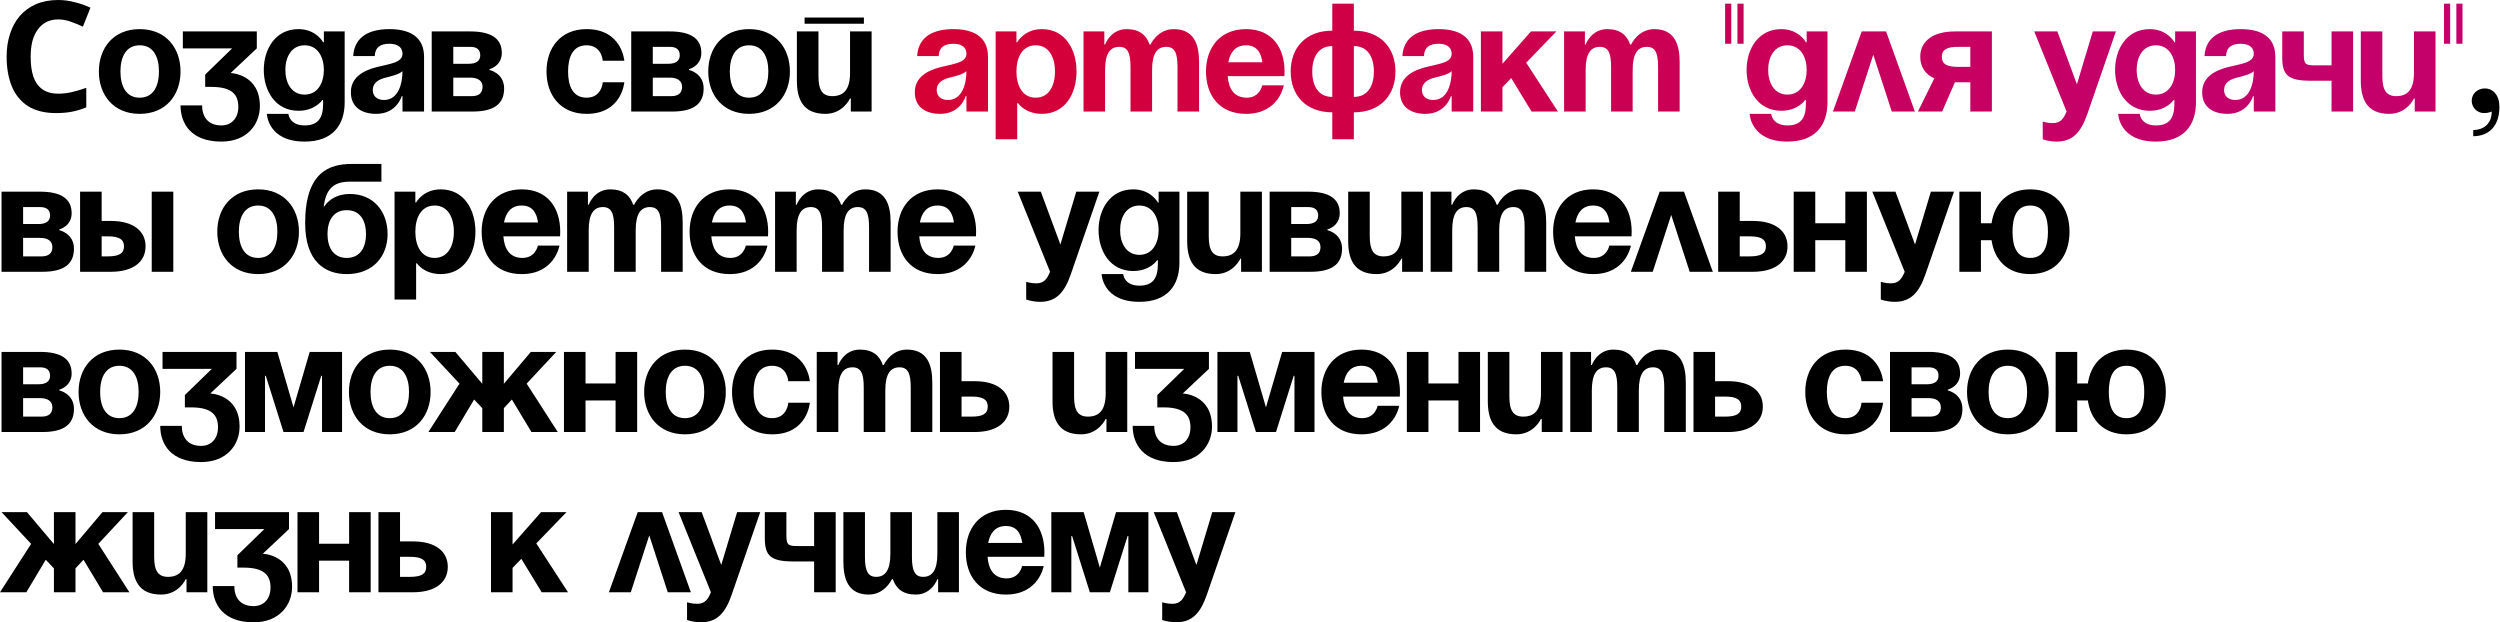 <?xml version="1.0" encoding="UTF-8"?> <svg xmlns="http://www.w3.org/2000/svg" width="1623" height="404" viewBox="0 0 1623 404" fill="none"> <path d="M37.809 12.604C34.942 12.604 32.375 13.17 30.107 14.304C27.907 15.438 26.04 17.071 24.506 19.205C22.972 21.272 21.805 23.806 21.005 26.807C20.272 29.808 19.905 33.175 19.905 36.91C19.905 41.977 20.505 46.312 21.705 49.913C22.972 53.447 24.939 56.148 27.607 58.015C30.274 59.882 33.675 60.815 37.809 60.815C40.743 60.815 43.644 60.482 46.511 59.815C49.446 59.148 52.613 58.215 56.014 57.014V69.718C52.88 70.985 49.779 71.918 46.712 72.518C43.644 73.118 40.21 73.418 36.409 73.418C29.074 73.418 23.006 71.918 18.204 68.917C13.47 65.85 9.969 61.582 7.702 56.114C5.435 50.58 4.301 44.145 4.301 36.809C4.301 31.408 5.035 26.474 6.502 22.006C7.969 17.471 10.102 13.57 12.903 10.303C15.771 7.035 19.271 4.502 23.406 2.701C27.607 0.901 32.408 0 37.809 0C41.343 0 44.878 0.467 48.412 1.401C52.013 2.268 55.447 3.468 58.715 5.002L53.813 17.305C51.146 16.038 48.445 14.937 45.711 14.004C43.044 13.07 40.41 12.604 37.809 12.604ZM78.191 46.412C78.191 37.01 81.792 29.408 90.694 29.408C99.596 29.408 103.197 37.01 103.197 46.412C103.197 55.814 99.596 63.416 90.694 63.416C81.792 63.416 78.191 55.814 78.191 46.412ZM64.188 46.412C64.188 61.616 73.59 73.919 90.694 73.919C107.798 73.919 117.201 61.616 117.201 46.412C117.201 31.208 107.798 18.905 90.694 18.905C73.59 18.905 64.188 31.208 64.188 46.412ZM118.705 31.408H150.713L133.209 48.412V56.414H137.21C151.213 56.414 154.714 61.916 154.714 69.418C154.714 76.419 150.613 81.421 143.711 81.421C134.709 81.421 131.208 75.419 131.208 68.417H117.205C117.205 80.42 124.206 91.923 143.711 91.923C160.715 91.923 168.717 80.42 168.717 68.917C168.717 47.912 149.713 47.412 149.713 47.412L166.717 31.408V20.405H118.705V31.408ZM223.758 20.405H210.255V27.407H209.755C209.755 27.407 205.254 18.905 193.751 18.905C178.747 18.905 171.245 31.908 171.245 45.412C171.245 58.915 178.747 71.918 193.751 71.918C204.754 71.918 209.255 64.916 209.255 64.916H209.755V67.417C209.755 76.419 206.654 81.421 197.752 81.421C187.749 81.421 187.249 73.919 187.249 73.919H173.246C173.246 73.919 173.746 91.923 197.752 91.923C215.756 91.923 223.758 81.421 223.758 66.417V20.405ZM210.255 45.412C210.255 53.814 206.254 61.416 197.752 61.416C189.25 61.416 185.249 53.814 185.249 45.412C185.249 37.01 189.25 29.408 197.752 29.408C206.254 29.408 210.255 37.01 210.255 45.412ZM243.294 36.409C243.494 30.808 246.795 28.407 252.797 28.407C258.298 28.407 261.299 30.808 261.299 34.909C261.299 40.71 253.097 41.411 244.395 43.611C235.793 45.812 227.791 50.213 227.791 59.915C227.791 69.517 234.792 73.919 244.295 73.919C257.598 73.919 260.799 62.416 260.799 62.416H261.299V72.418H275.302V36.91C275.302 23.406 265.3 18.905 252.797 18.905C240.794 18.905 230.091 23.106 229.291 36.409H243.294ZM261.299 46.212C261.299 53.914 258.798 64.916 249.296 64.916C244.795 64.916 241.994 62.416 241.994 58.415C241.994 53.814 245.795 51.513 250.296 50.413C254.297 49.413 258.998 48.312 261.299 46.212ZM280.268 72.418H306.775C320.778 72.418 327.28 67.417 327.28 57.414C327.28 47.412 317.778 45.412 317.778 45.412V44.911C317.778 44.911 325.78 42.911 325.78 34.409C325.78 24.907 318.778 20.405 305.274 20.405H280.268V72.418ZM305.274 50.413C310.276 50.413 313.276 52.413 313.276 56.414C313.276 60.415 310.776 62.416 306.275 62.416H294.272V50.413H305.274ZM294.272 41.411V30.408H305.274C309.776 30.408 311.776 32.408 311.776 35.909C311.776 39.41 309.275 41.411 304.274 41.411H294.272ZM354.787 46.412C354.787 61.616 363.789 73.919 380.793 73.919C403.799 73.919 405.299 53.414 405.299 53.414H391.296C391.296 53.414 390.796 63.416 380.793 63.416C371.891 63.416 368.79 55.814 368.79 46.412C368.79 37.01 371.891 29.408 380.793 29.408C390.796 29.408 391.296 39.41 391.296 39.41H405.299C405.299 39.41 403.799 18.905 380.793 18.905C363.789 18.905 354.787 31.208 354.787 46.412ZM409.792 72.418H436.299C450.302 72.418 456.804 67.417 456.804 57.414C456.804 47.412 447.302 45.412 447.302 45.412V44.911C447.302 44.911 455.304 42.911 455.304 34.409C455.304 24.907 448.302 20.405 434.799 20.405H409.792V72.418ZM434.799 50.413C439.8 50.413 442.801 52.413 442.801 56.414C442.801 60.415 440.3 62.416 435.799 62.416H423.796V50.413H434.799ZM423.796 41.411V30.408H434.799C439.3 30.408 441.3 32.408 441.3 35.909C441.3 39.41 438.8 41.411 433.798 41.411H423.796ZM473.797 46.412C473.797 37.01 477.397 29.408 486.3 29.408C495.202 29.408 498.803 37.01 498.803 46.412C498.803 55.814 495.202 63.416 486.3 63.416C477.397 63.416 473.797 55.814 473.797 46.412ZM459.793 46.412C459.793 61.616 469.195 73.919 486.3 73.919C503.404 73.919 512.806 61.616 512.806 46.412C512.806 31.208 503.404 18.905 486.3 18.905C469.195 18.905 459.793 31.208 459.793 46.412ZM522.34 15.404H560.849V11.403H522.34V15.404ZM565.85 20.405H551.847V47.412C551.847 57.915 547.846 62.416 540.344 62.416C533.843 62.416 531.342 58.415 531.342 49.413V20.405H517.338V52.413C517.338 64.416 521.339 73.919 535.843 73.919C547.346 73.919 551.847 63.916 551.847 63.916H552.347V72.418H565.85V20.405ZM1604.63 65.416C1604.63 69.818 1608.23 73.418 1612.63 73.418C1615.63 73.418 1617.63 72.418 1617.63 72.418C1617.63 80.92 1611.63 84.421 1605.63 84.421V88.422C1616.13 88.422 1622.63 81.421 1622.63 69.418C1622.63 61.916 1618.63 57.414 1613.13 57.414C1608.23 57.414 1604.63 61.015 1604.63 65.416ZM1 176.444H27.507C41.51 176.444 48.012 171.443 48.012 161.44C48.012 151.438 38.51 149.437 38.51 149.437V148.937C38.51 148.937 46.511 146.937 46.511 138.435C46.511 128.932 39.51 124.431 26.006 124.431H1V176.444ZM26.006 154.438C31.008 154.438 34.008 156.439 34.008 160.44C34.008 164.441 31.508 166.441 27.007 166.441H15.004V154.438H26.006ZM15.004 145.436V134.434H26.006C30.508 134.434 32.508 136.434 32.508 139.935C32.508 143.436 30.007 145.436 25.006 145.436H15.004ZM51.989 176.444H71.994C86.498 176.444 94.5 169.942 94.5 159.94C94.5 149.937 86.498 143.436 71.994 143.436H65.993V124.431H51.989V176.444ZM69.994 153.438C77.496 153.438 80.496 155.439 80.496 159.94C80.496 164.441 77.496 166.441 69.994 166.441H65.993V153.438H69.994ZM112.504 124.431H98.501V176.444H112.504V124.431ZM155.066 150.437C155.066 141.035 158.666 133.433 167.569 133.433C176.471 133.433 180.072 141.035 180.072 150.437C180.072 159.84 176.471 167.442 167.569 167.442C158.666 167.442 155.066 159.84 155.066 150.437ZM141.062 150.437C141.062 165.641 150.464 177.944 167.569 177.944C184.673 177.944 194.075 165.641 194.075 150.437C194.075 135.234 184.673 122.931 167.569 122.931C150.464 122.931 141.062 135.234 141.062 150.437ZM212.611 151.938C212.611 143.536 216.212 136.434 225.114 136.434C234.016 136.434 237.617 143.536 237.617 151.938C237.617 160.34 234.016 167.442 225.114 167.442C216.212 167.442 212.611 160.34 212.611 151.938ZM225.114 177.944C242.618 177.944 251.621 165.941 251.621 151.938C251.621 137.434 242.618 125.931 227.115 125.931C215.112 125.931 210.611 133.933 210.611 133.933H210.11C211.811 122.931 216.012 117.929 227.315 117.929H247.62V106.427H228.515C214.011 106.427 198.107 111.428 198.107 144.936C198.107 169.942 211.111 177.944 225.114 177.944ZM256.141 194.448H270.145V170.943H270.645C270.645 170.943 275.146 177.944 286.149 177.944C301.152 177.944 308.654 164.941 308.654 150.437C308.654 135.934 301.152 122.931 286.149 122.931C274.646 122.931 270.145 131.433 270.145 131.433H269.645V124.431H256.141V194.448ZM269.645 150.437C269.645 141.035 273.646 133.433 282.148 133.433C290.65 133.433 294.651 141.035 294.651 150.437C294.651 159.84 290.65 167.442 282.148 167.442C273.646 167.442 269.645 159.84 269.645 150.437ZM312.686 150.437C312.686 165.641 321.189 177.944 338.693 177.944C360.198 177.944 363.199 159.44 363.199 159.44H349.195C349.195 159.44 347.695 167.442 339.193 167.442C330.791 167.442 327.39 161.44 326.79 153.438H363.599C363.599 153.438 363.699 151.638 363.699 150.437C363.699 135.234 355.797 122.931 338.693 122.931C321.589 122.931 312.686 135.234 312.686 150.437ZM338.693 133.433C345.595 133.433 348.395 138.034 349.295 144.436H327.19C328.39 138.034 331.791 133.433 338.693 133.433ZM398.688 176.444H412.692V149.437C412.692 138.935 415.892 134.434 421.894 134.434C427.395 134.434 429.196 138.435 429.196 147.437V176.444H443.199V144.436C443.199 132.433 439.698 122.931 426.695 122.931C416.192 122.931 411.691 132.933 411.691 132.933H411.191L411.091 133.033C409.091 126.932 404.59 122.931 396.188 122.931C385.685 122.931 382.184 132.933 382.184 132.933H381.684V124.431H368.181V176.444H382.184V149.437C382.184 138.935 385.385 134.434 391.386 134.434C396.888 134.434 398.688 138.435 398.688 147.437V176.444ZM447.681 150.437C447.681 165.641 456.183 177.944 473.687 177.944C495.192 177.944 498.193 159.44 498.193 159.44H484.19C484.19 159.44 482.689 167.442 474.187 167.442C465.785 167.442 462.384 161.44 461.784 153.438H498.593C498.593 153.438 498.693 151.638 498.693 150.437C498.693 135.234 490.791 122.931 473.687 122.931C456.583 122.931 447.681 135.234 447.681 150.437ZM473.687 133.433C480.589 133.433 483.389 138.034 484.29 144.436H462.184C463.385 138.034 466.785 133.433 473.687 133.433ZM533.682 176.444H547.686V149.437C547.686 138.935 550.887 134.434 556.888 134.434C562.389 134.434 564.19 138.435 564.19 147.437V176.444H578.193V144.436C578.193 132.433 574.692 122.931 561.689 122.931C551.187 122.931 546.686 132.933 546.686 132.933H546.185L546.085 133.033C544.085 126.932 539.584 122.931 531.182 122.931C520.679 122.931 517.178 132.933 517.178 132.933H516.678V124.431H503.175V176.444H517.178V149.437C517.178 138.935 520.379 134.434 526.381 134.434C531.882 134.434 533.682 138.435 533.682 147.437V176.444ZM582.675 150.437C582.675 165.641 591.177 177.944 608.681 177.944C630.187 177.944 633.187 159.44 633.187 159.44H619.184C619.184 159.44 617.684 167.442 609.181 167.442C600.779 167.442 597.379 161.44 596.778 153.438H633.587C633.587 153.438 633.687 151.638 633.687 150.437C633.687 135.234 625.786 122.931 608.681 122.931C591.577 122.931 582.675 135.234 582.675 150.437ZM608.681 133.433C615.583 133.433 618.384 138.034 619.284 144.436H597.178C598.379 138.034 601.78 133.433 608.681 133.433ZM713.711 124.431H698.707L688.405 158.74L675.702 124.431H660.698L681.703 176.444C679.703 181.245 677.702 183.946 672.701 183.946C669.2 183.946 666.199 182.945 666.199 182.945V194.448C666.199 194.448 670.2 195.949 675.202 195.949C685.704 195.949 691.106 189.847 695.207 177.944L713.711 124.431ZM765.689 124.431H752.185V131.433H751.685C751.685 131.433 747.184 122.931 735.681 122.931C720.678 122.931 713.176 135.934 713.176 149.437C713.176 162.941 720.678 175.944 735.681 175.944C746.684 175.944 751.185 168.942 751.185 168.942H751.685V171.443C751.685 180.445 748.585 185.446 739.682 185.446C729.68 185.446 729.18 177.944 729.18 177.944H715.176C715.176 177.944 715.676 195.949 739.682 195.949C757.687 195.949 765.689 185.446 765.689 170.442V124.431ZM752.185 149.437C752.185 157.839 748.184 165.441 739.682 165.441C731.18 165.441 727.179 157.839 727.179 149.437C727.179 141.035 731.18 133.433 739.682 133.433C748.184 133.433 752.185 141.035 752.185 149.437ZM819.233 124.431H805.23V151.438C805.23 161.94 801.229 166.441 793.727 166.441C787.225 166.441 784.725 162.44 784.725 153.438V124.431H770.721V156.439C770.721 168.442 774.722 177.944 789.226 177.944C800.729 177.944 805.23 167.942 805.23 167.942H805.73V176.444H819.233V124.431ZM824.25 176.444H850.757C864.76 176.444 871.262 171.443 871.262 161.44C871.262 151.438 861.759 149.437 861.759 149.437V148.937C861.759 148.937 869.761 146.937 869.761 138.435C869.761 128.932 862.76 124.431 849.256 124.431H824.25V176.444ZM849.256 154.438C854.258 154.438 857.258 156.439 857.258 160.44C857.258 164.441 854.758 166.441 850.257 166.441H838.254V154.438H849.256ZM838.254 145.436V134.434H849.256C853.757 134.434 855.758 136.434 855.758 139.935C855.758 143.436 853.257 145.436 848.256 145.436H838.254ZM923.751 124.431H909.748V151.438C909.748 161.94 905.747 166.441 898.245 166.441C891.743 166.441 889.243 162.44 889.243 153.438V124.431H875.239V156.439C875.239 168.442 879.24 177.944 893.744 177.944C905.247 177.944 909.748 167.942 909.748 167.942H910.248V176.444H923.751V124.431ZM959.276 176.444H973.279V149.437C973.279 138.935 976.48 134.434 982.481 134.434C987.983 134.434 989.783 138.435 989.783 147.437V176.444H1003.79V144.436C1003.79 132.433 1000.29 122.931 987.282 122.931C976.78 122.931 972.279 132.933 972.279 132.933H971.779L971.679 133.033C969.678 126.932 965.177 122.931 956.775 122.931C946.272 122.931 942.772 132.933 942.772 132.933H942.271V124.431H928.768V176.444H942.772V149.437C942.772 138.935 945.972 134.434 951.974 134.434C957.475 134.434 959.276 138.435 959.276 147.437V176.444ZM1008.27 150.437C1008.27 165.641 1016.77 177.944 1034.27 177.944C1055.78 177.944 1058.78 159.44 1058.78 159.44H1044.78C1044.78 159.44 1043.28 167.442 1034.77 167.442C1026.37 167.442 1022.97 161.44 1022.37 153.438H1059.18C1059.18 153.438 1059.28 151.638 1059.28 150.437C1059.28 135.234 1051.38 122.931 1034.27 122.931C1017.17 122.931 1008.27 135.234 1008.27 150.437ZM1034.27 133.433C1041.18 133.433 1043.98 138.034 1044.88 144.436H1022.77C1023.97 138.034 1027.37 133.433 1034.27 133.433ZM1058.75 176.444H1072.95L1084.95 139.535L1096.95 176.444H1111.96L1093.25 124.431H1077.45L1058.75 176.444ZM1115.44 176.444H1137.94C1152.44 176.444 1160.45 169.942 1160.45 159.94C1160.45 149.937 1152.44 143.436 1137.94 143.436H1129.44V124.431H1115.44V176.444ZM1135.94 153.438C1143.44 153.438 1146.44 155.439 1146.44 159.94C1146.44 164.441 1143.44 166.441 1135.94 166.441H1129.44V153.438H1135.94ZM1197.98 176.444H1211.98V124.431H1197.98V144.936H1178.47V124.431H1164.47V176.444H1178.47V155.939H1197.98V176.444ZM1268.54 124.431H1253.53L1243.23 158.74L1230.53 124.431H1215.52L1236.53 176.444C1234.53 181.245 1232.53 183.946 1227.53 183.946C1224.02 183.946 1221.02 182.945 1221.02 182.945V194.448C1221.02 194.448 1225.02 195.949 1230.03 195.949C1240.53 195.949 1245.93 189.847 1250.03 177.944L1268.54 124.431ZM1286.02 124.431H1272.02V176.444H1286.02V155.939H1292.92C1294.72 168.542 1303.02 177.944 1318.03 177.944C1335.13 177.944 1343.53 165.641 1343.53 150.437C1343.53 135.234 1335.13 122.931 1318.03 122.931C1303.02 122.931 1294.72 132.433 1292.92 144.936H1286.02V124.431ZM1306.53 150.437C1306.53 141.035 1309.13 133.433 1318.03 133.433C1326.93 133.433 1329.53 141.035 1329.53 150.437C1329.53 159.84 1326.93 167.442 1318.03 167.442C1309.13 167.442 1306.53 159.84 1306.53 150.437ZM1 280.47H27.507C41.51 280.47 48.012 275.468 48.012 265.466C48.012 255.463 38.51 253.463 38.51 253.463V252.963C38.51 252.963 46.511 250.962 46.511 242.46C46.511 232.958 39.51 228.457 26.006 228.457H1V280.47ZM26.006 258.464C31.008 258.464 34.008 260.465 34.008 264.466C34.008 268.467 31.508 270.467 27.007 270.467H15.004V258.464H26.006ZM15.004 249.462V238.459H26.006C30.508 238.459 32.508 240.46 32.508 243.961C32.508 247.461 30.007 249.462 25.006 249.462H15.004ZM65.004 254.463C65.004 245.061 68.605 237.459 77.507 237.459C86.41 237.459 90.01 245.061 90.01 254.463C90.01 263.865 86.41 271.467 77.507 271.467C68.605 271.467 65.004 263.865 65.004 254.463ZM51.001 254.463C51.001 269.667 60.403 281.97 77.507 281.97C94.612 281.97 104.014 269.667 104.014 254.463C104.014 239.259 94.612 226.956 77.507 226.956C60.403 226.956 51.001 239.259 51.001 254.463ZM105.518 239.459H137.526L120.022 256.464V264.466H124.023C138.026 264.466 141.527 269.967 141.527 277.469C141.527 284.471 137.426 289.472 130.524 289.472C121.522 289.472 118.021 283.47 118.021 276.469H104.018C104.018 288.472 111.02 299.974 130.524 299.974C147.529 299.974 155.531 288.472 155.531 276.969C155.531 255.963 136.526 255.463 136.526 255.463L153.53 239.459V228.457H105.518V239.459ZM222.063 228.457H201.057L190.555 264.466L180.052 228.457H159.047V280.47H172.05V243.961H172.55L184.053 280.47H197.056L208.559 243.961H209.059V280.47H222.063V228.457ZM240.536 254.463C240.536 245.061 244.137 237.459 253.039 237.459C261.941 237.459 265.542 245.061 265.542 254.463C265.542 263.865 261.941 271.467 253.039 271.467C244.137 271.467 240.536 263.865 240.536 254.463ZM226.532 254.463C226.532 269.667 235.935 281.97 253.039 281.97C270.143 281.97 279.545 269.667 279.545 254.463C279.545 239.259 270.143 226.956 253.039 226.956C235.935 226.956 226.532 239.259 226.532 254.463ZM327.108 228.457H313.105V249.162L295.6 228.457H279.096L298.301 249.062L278.096 280.47H295.2L307.803 259.364L313.105 264.966V280.47H327.108V264.966L332.309 259.364L345.012 280.47H362.117L341.912 249.062L361.116 228.457H344.612L327.108 249.162V228.457ZM399.638 280.47H413.641V228.457H399.638V248.962H380.133V228.457H366.129V280.47H380.133V259.964H399.638V280.47ZM432.185 254.463C432.185 245.061 435.786 237.459 444.688 237.459C453.59 237.459 457.191 245.061 457.191 254.463C457.191 263.865 453.59 271.467 444.688 271.467C435.786 271.467 432.185 263.865 432.185 254.463ZM418.181 254.463C418.181 269.667 427.584 281.97 444.688 281.97C461.792 281.97 471.194 269.667 471.194 254.463C471.194 239.259 461.792 226.956 444.688 226.956C427.584 226.956 418.181 239.259 418.181 254.463ZM475.227 254.463C475.227 269.667 484.229 281.97 501.233 281.97C524.239 281.97 525.739 261.465 525.739 261.465H511.736C511.736 261.465 511.235 271.467 501.233 271.467C492.331 271.467 489.23 263.865 489.23 254.463C489.23 245.061 492.331 237.459 501.233 237.459C511.235 237.459 511.736 247.461 511.736 247.461H525.739C525.739 247.461 524.239 226.956 501.233 226.956C484.229 226.956 475.227 239.259 475.227 254.463ZM560.74 280.47H574.743V253.463C574.743 242.96 577.944 238.459 583.946 238.459C589.447 238.459 591.247 242.46 591.247 251.462V280.47H605.251V248.462C605.251 236.459 601.75 226.956 588.747 226.956C578.244 226.956 573.743 236.959 573.743 236.959H573.243L573.143 237.059C571.142 230.957 566.641 226.956 558.239 226.956C547.737 226.956 544.236 236.959 544.236 236.959H543.736V228.457H530.232V280.47H544.236V253.463C544.236 242.96 547.437 238.459 553.438 238.459C558.939 238.459 560.74 242.46 560.74 251.462V280.47ZM610.232 280.47H632.738C647.242 280.47 655.244 273.968 655.244 263.965C655.244 253.963 647.242 247.461 632.738 247.461H624.236V228.457H610.232V280.47ZM630.738 257.464C638.239 257.464 641.24 259.464 641.24 263.965C641.24 268.467 638.239 270.467 630.738 270.467H624.236V257.464H630.738ZM731.809 228.457H717.806V255.463C717.806 265.966 713.805 270.467 706.303 270.467C699.801 270.467 697.301 266.466 697.301 257.464V228.457H683.297V260.465C683.297 272.468 687.298 281.97 701.802 281.97C713.305 281.97 717.806 271.967 717.806 271.967H718.306V280.47H731.809V228.457ZM736.826 239.459H768.834L751.33 256.464V264.466H755.331C769.334 264.466 772.835 269.967 772.835 277.469C772.835 284.471 768.734 289.472 761.832 289.472C752.83 289.472 749.329 283.47 749.329 276.469H735.326C735.326 288.472 742.328 299.974 761.832 299.974C778.837 299.974 786.839 288.472 786.839 276.969C786.839 255.963 767.834 255.463 767.834 255.463L784.838 239.459V228.457H736.826V239.459ZM853.371 228.457H832.365L821.863 264.466L811.36 228.457H790.355V280.47H803.358V243.961H803.858L815.361 280.47H828.364L839.867 243.961H840.367V280.47H853.371V228.457ZM857.84 254.463C857.84 269.667 866.343 281.97 883.847 281.97C905.352 281.97 908.353 263.465 908.353 263.465H894.349C894.349 263.465 892.849 271.467 884.347 271.467C875.945 271.467 872.544 265.466 871.944 257.464H908.753C908.753 257.464 908.853 255.663 908.853 254.463C908.853 239.259 900.951 226.956 883.847 226.956C866.743 226.956 857.84 239.259 857.84 254.463ZM883.847 237.459C890.749 237.459 893.549 242.06 894.449 248.462H872.344C873.544 242.06 876.945 237.459 883.847 237.459ZM946.843 280.47H960.846V228.457H946.843V248.962H927.338V228.457H913.335V280.47H927.338V259.964H946.843V280.47ZM1014.4 228.457H1000.4V255.463C1000.4 265.966 996.394 270.467 988.892 270.467C982.391 270.467 979.89 266.466 979.89 257.464V228.457H965.887V260.465C965.887 272.468 969.888 281.97 984.391 281.97C995.894 281.97 1000.4 271.967 1000.4 271.967H1000.9V280.47H1014.4V228.457ZM1049.92 280.47H1063.93V253.463C1063.93 242.96 1067.13 238.459 1073.13 238.459C1078.63 238.459 1080.43 242.46 1080.43 251.462V280.47H1094.43V248.462C1094.43 236.459 1090.93 226.956 1077.93 226.956C1067.43 226.956 1062.93 236.959 1062.93 236.959H1062.43L1062.33 237.059C1060.33 230.957 1055.82 226.956 1047.42 226.956C1036.92 226.956 1033.42 236.959 1033.42 236.959H1032.92V228.457H1019.42V280.47H1033.42V253.463C1033.42 242.96 1036.62 238.459 1042.62 238.459C1048.12 238.459 1049.92 242.46 1049.92 251.462V280.47ZM1099.42 280.47H1121.92C1136.42 280.47 1144.43 273.968 1144.43 263.965C1144.43 253.963 1136.42 247.461 1121.92 247.461H1113.42V228.457H1099.42V280.47ZM1119.92 257.464C1127.42 257.464 1130.42 259.464 1130.42 263.965C1130.42 268.467 1127.42 270.467 1119.92 270.467H1113.42V257.464H1119.92ZM1171.98 254.463C1171.98 269.667 1180.98 281.97 1197.99 281.97C1220.99 281.97 1222.49 261.465 1222.49 261.465H1208.49C1208.49 261.465 1207.99 271.467 1197.99 271.467C1189.08 271.467 1185.98 263.865 1185.98 254.463C1185.98 245.061 1189.08 237.459 1197.99 237.459C1207.99 237.459 1208.49 247.461 1208.49 247.461H1222.49C1222.49 247.461 1220.99 226.956 1197.99 226.956C1180.98 226.956 1171.98 239.259 1171.98 254.463ZM1226.99 280.47H1253.49C1267.5 280.47 1274 275.468 1274 265.466C1274 255.463 1264.5 253.463 1264.5 253.463V252.963C1264.5 252.963 1272.5 250.962 1272.5 242.46C1272.5 232.958 1265.5 228.457 1251.99 228.457H1226.99V280.47ZM1251.99 258.464C1256.99 258.464 1259.99 260.465 1259.99 264.466C1259.99 268.467 1257.49 270.467 1252.99 270.467H1240.99V258.464H1251.99ZM1240.99 249.462V238.459H1251.99C1256.49 238.459 1258.49 240.46 1258.49 243.961C1258.49 247.461 1255.99 249.462 1250.99 249.462H1240.99ZM1290.99 254.463C1290.99 245.061 1294.59 237.459 1303.49 237.459C1312.4 237.459 1316 245.061 1316 254.463C1316 263.865 1312.4 271.467 1303.49 271.467C1294.59 271.467 1290.99 263.865 1290.99 254.463ZM1276.99 254.463C1276.99 269.667 1286.39 281.97 1303.49 281.97C1320.6 281.97 1330 269.667 1330 254.463C1330 239.259 1320.6 226.956 1303.49 226.956C1286.39 226.956 1276.99 239.259 1276.99 254.463ZM1348.54 228.457H1334.53V280.47H1348.54V259.964H1355.44C1357.24 272.568 1365.54 281.97 1380.54 281.97C1397.65 281.97 1406.05 269.667 1406.05 254.463C1406.05 239.259 1397.65 226.956 1380.54 226.956C1365.54 226.956 1357.24 236.459 1355.44 248.962H1348.54V228.457ZM1369.04 254.463C1369.04 245.061 1371.64 237.459 1380.54 237.459C1389.45 237.459 1392.05 245.061 1392.05 254.463C1392.05 263.865 1389.45 271.467 1380.54 271.467C1371.64 271.467 1369.04 263.865 1369.04 254.463ZM49.012 332.482H35.009V353.187L17.504 332.482H1L20.205 353.087L5.96177e-08 384.495H17.104L29.707 363.39L35.009 368.991V384.495H49.012V368.991L54.213 363.39L66.916 384.495H84.021L63.816 353.087L83.02 332.482H66.516L49.012 353.187V332.482ZM134.592 332.482H120.588V359.489C120.588 369.992 116.587 374.493 109.085 374.493C102.584 374.493 100.083 370.492 100.083 361.49V332.482H86.08V364.49C86.08 376.493 90.081 385.996 104.584 385.996C116.087 385.996 120.588 375.993 120.588 375.993H121.088V384.495H134.592V332.482ZM139.609 343.485H171.617L154.112 360.489V368.491H158.113C172.117 368.491 175.618 373.993 175.618 381.494C175.618 388.496 171.517 393.497 164.615 393.497C155.613 393.497 152.112 387.496 152.112 380.494H138.108C138.108 392.497 145.11 404 164.615 404C181.619 404 189.621 392.497 189.621 380.994C189.621 359.989 170.616 359.489 170.616 359.489L187.62 343.485V332.482H139.609V343.485ZM226.646 384.495H240.649V332.482H226.646V352.987H207.141V332.482H193.137V384.495H207.141V363.99H226.646V384.495ZM245.689 384.495H268.195C282.699 384.495 290.701 377.994 290.701 367.991C290.701 357.989 282.699 351.487 268.195 351.487H259.693V332.482H245.689V384.495ZM266.195 361.49C273.696 361.49 276.697 363.49 276.697 367.991C276.697 372.492 273.696 374.493 266.195 374.493H259.693V361.49H266.195ZM318.754 384.495H332.758V368.691L338.459 362.79L351.662 384.495H368.767L348.162 352.787L367.766 332.482H351.262L332.758 353.488V332.482H318.754V384.495ZM395.301 384.495H409.504L421.507 347.586L433.51 384.495H448.514L429.809 332.482H414.005L395.301 384.495ZM493.54 332.482H478.536L468.233 366.791L455.53 332.482H440.527L461.532 384.495C459.531 389.296 457.531 391.997 452.53 391.997C449.029 391.997 446.028 390.997 446.028 390.997V402.5C446.028 402.5 450.029 404 455.03 404C465.533 404 470.934 397.898 475.035 385.996L493.54 332.482ZM542.532 332.482H528.529V354.488H518.526C512.525 354.488 510.524 354.488 510.524 347.986V332.482H496.521V349.487C496.521 360.989 500.522 364.49 515.025 364.49H528.529V384.495H542.532V332.482ZM592.033 332.482H578.029V359.489C578.029 369.992 574.828 374.493 568.827 374.493C563.326 374.493 561.525 370.492 561.525 361.49V332.482H547.522V364.49C547.522 376.493 551.023 385.996 564.026 385.996C574.528 385.996 579.029 375.993 579.029 375.993H579.63C581.73 382.095 586.131 385.996 594.533 385.996C605.036 385.996 608.537 375.993 608.537 375.993H609.037V384.495H622.54V332.482H608.537V359.489C608.537 369.992 605.336 374.493 599.334 374.493C593.833 374.493 592.033 370.492 592.033 361.49V332.482ZM627.022 358.489C627.022 373.693 635.524 385.996 653.028 385.996C674.534 385.996 677.534 367.491 677.534 367.491H663.531C663.531 367.491 662.03 375.493 653.528 375.493C645.126 375.493 641.725 369.491 641.125 361.49H677.934C677.934 361.49 678.034 359.689 678.034 358.489C678.034 343.285 670.132 330.982 653.028 330.982C635.924 330.982 627.022 343.285 627.022 358.489ZM653.028 341.485C659.93 341.485 662.731 346.086 663.631 352.487H641.525C642.726 346.086 646.126 341.485 653.028 341.485ZM745.531 332.482H724.526L714.024 368.491L703.521 332.482H682.516V384.495H695.519V347.986H696.019L707.522 384.495H720.525L732.028 347.986H732.528V384.495H745.531V332.482ZM802.014 332.482H787.01L776.708 366.791L764.005 332.482H749.001L770.006 384.495C768.006 389.296 766.005 391.997 761.004 391.997C757.503 391.997 754.502 390.997 754.502 390.997V402.5C754.502 402.5 758.503 404 763.505 404C774.007 404 779.409 397.898 783.51 385.996L802.014 332.482Z" fill="black"></path> <path d="M609.4 36.409C609.6 30.808 612.901 28.407 618.903 28.407C624.404 28.407 627.405 30.808 627.405 34.909C627.405 40.71 619.203 41.411 610.501 43.611C601.898 45.812 593.896 50.213 593.896 59.915C593.896 69.517 600.898 73.919 610.4 73.919C623.704 73.919 626.905 62.416 626.905 62.416H627.405V72.418H641.408V36.91C641.408 23.406 631.406 18.905 618.903 18.905C606.9 18.905 596.197 23.106 595.397 36.409H609.4ZM627.405 46.212C627.405 53.914 624.904 64.916 615.402 64.916C610.901 64.916 608.1 62.416 608.1 58.415C608.1 53.814 611.901 51.513 616.402 50.413C620.403 49.413 625.104 48.312 627.405 46.212ZM646.374 90.423H660.378V66.917H660.878C660.878 66.917 665.379 73.919 676.382 73.919C691.385 73.919 698.887 60.915 698.887 46.412C698.887 31.908 691.385 18.905 676.382 18.905C664.879 18.905 660.378 27.407 660.378 27.407H659.878V20.405H646.374V90.423ZM659.878 46.412C659.878 37.01 663.879 29.408 672.381 29.408C680.883 29.408 684.884 37.01 684.884 46.412C684.884 55.814 680.883 63.416 672.381 63.416C663.879 63.416 659.878 55.814 659.878 46.412ZM733.927 72.418H747.931V45.412C747.931 34.909 751.131 30.408 757.133 30.408C762.634 30.408 764.435 34.409 764.435 43.411V72.418H778.438V40.41C778.438 28.407 774.937 18.905 761.934 18.905C751.431 18.905 746.93 28.907 746.93 28.907H746.43L746.33 29.008C744.33 22.906 739.829 18.905 731.426 18.905C720.924 18.905 717.423 28.907 717.423 28.907H716.923V20.405H703.42V72.418H717.423V45.412C717.423 34.909 720.624 30.408 726.625 30.408C732.127 30.408 733.927 34.409 733.927 43.411V72.418ZM782.92 46.412C782.92 61.616 791.422 73.919 808.926 73.919C830.431 73.919 833.432 55.414 833.432 55.414H819.429C819.429 55.414 817.928 63.416 809.426 63.416C801.024 63.416 797.623 57.414 797.023 49.413H833.832C833.832 49.413 833.932 47.612 833.932 46.412C833.932 31.208 826.03 18.905 808.926 18.905C791.822 18.905 782.92 31.208 782.92 46.412ZM808.926 29.408C815.828 29.408 818.628 34.009 819.529 40.41H797.423C798.623 34.009 802.024 29.408 808.926 29.408ZM878.924 72.918C896.028 72.918 905.93 61.916 905.93 46.412C905.93 30.908 896.028 19.905 878.924 19.905V2.401H864.92V19.905C847.816 19.905 837.914 30.908 837.914 46.412C837.914 61.916 847.816 72.918 864.92 72.918V90.423H878.924V72.918ZM864.92 62.916C856.018 62.916 851.917 55.914 851.917 46.412C851.917 36.91 856.018 29.908 864.92 29.908V62.916ZM891.927 46.412C891.927 55.914 887.826 62.916 878.924 62.916V29.908C887.826 29.908 891.927 36.91 891.927 46.412ZM924.419 36.409C924.619 30.808 927.92 28.407 933.922 28.407C939.423 28.407 942.424 30.808 942.424 34.909C942.424 40.71 934.222 41.411 925.52 43.611C916.917 45.812 908.916 50.213 908.916 59.915C908.916 69.517 915.917 73.919 925.42 73.919C938.723 73.919 941.924 62.416 941.924 62.416H942.424V72.418H956.427V36.91C956.427 23.406 946.425 18.905 933.922 18.905C921.919 18.905 911.216 23.106 910.416 36.409H924.419ZM942.424 46.212C942.424 53.914 939.923 64.916 930.421 64.916C925.92 64.916 923.119 62.416 923.119 58.415C923.119 53.814 926.92 51.513 931.421 50.413C935.422 49.413 940.123 48.312 942.424 46.212ZM961.393 72.418H975.397V56.614L981.098 50.713L994.301 72.418H1011.41L990.801 40.71L1010.41 20.405H993.901L975.397 41.411V20.405H961.393V72.418ZM1045.92 72.418H1059.92V45.412C1059.92 34.909 1063.12 30.408 1069.12 30.408C1074.63 30.408 1076.43 34.409 1076.43 43.411V72.418H1090.43V40.41C1090.43 28.407 1086.93 18.905 1073.92 18.905C1063.42 18.905 1058.92 28.907 1058.92 28.907H1058.42L1058.32 29.008C1056.32 22.906 1051.82 18.905 1043.42 18.905C1032.91 18.905 1029.41 28.907 1029.41 28.907H1028.91V20.405H1015.41V72.418H1029.41V45.412C1029.41 34.909 1032.61 30.408 1038.62 30.408C1044.12 30.408 1045.92 34.409 1045.92 43.411V72.418ZM1131.94 2.401H1127.94V28.407H1131.94V2.401ZM1123.94 2.401H1119.94V28.407H1123.94V2.401ZM1186.4 20.405H1172.89V27.407H1172.39C1172.39 27.407 1167.89 18.905 1156.39 18.905C1141.39 18.905 1133.89 31.908 1133.89 45.412C1133.89 58.915 1141.39 71.918 1156.39 71.918C1167.39 71.918 1171.89 64.916 1171.89 64.916H1172.39V67.417C1172.39 76.419 1169.29 81.421 1160.39 81.421C1150.39 81.421 1149.89 73.919 1149.89 73.919H1135.89C1135.89 73.919 1136.39 91.923 1160.39 91.923C1178.4 91.923 1186.4 81.421 1186.4 66.417V20.405ZM1172.89 45.412C1172.89 53.814 1168.89 61.416 1160.39 61.416C1151.89 61.416 1147.89 53.814 1147.89 45.412C1147.89 37.01 1151.89 29.408 1160.39 29.408C1168.89 29.408 1172.89 37.01 1172.89 45.412ZM1189.93 72.418H1204.13L1216.14 35.509L1228.14 72.418H1243.14L1224.44 20.405H1208.63L1189.93 72.418ZM1293.13 20.405H1269.13C1254.62 20.405 1246.62 26.907 1246.62 36.91C1246.62 43.211 1249.72 48.112 1255.72 50.913L1245.12 72.418H1260.82L1269.13 53.414H1279.13V72.418H1293.13V20.405ZM1271.13 43.411C1263.62 43.411 1260.62 41.411 1260.62 36.91C1260.62 32.408 1263.62 30.408 1271.13 30.408H1279.13V43.411H1271.13ZM1373.64 20.405H1358.64L1348.33 54.714L1335.63 20.405H1320.63L1341.63 72.418C1339.63 77.219 1337.63 79.92 1332.63 79.92C1329.13 79.92 1326.13 78.92 1326.13 78.92V90.423C1326.13 90.423 1330.13 91.923 1335.13 91.923C1345.63 91.923 1351.03 85.822 1355.13 73.919L1373.64 20.405ZM1425.62 20.405H1412.11V27.407H1411.61C1411.61 27.407 1407.11 18.905 1395.61 18.905C1380.61 18.905 1373.1 31.908 1373.1 45.412C1373.1 58.915 1380.61 71.918 1395.61 71.918C1406.61 71.918 1411.11 64.916 1411.11 64.916H1411.61V67.417C1411.61 76.419 1408.51 81.421 1399.61 81.421C1389.61 81.421 1389.11 73.919 1389.11 73.919H1375.1C1375.1 73.919 1375.6 91.923 1399.61 91.923C1417.62 91.923 1425.62 81.421 1425.62 66.417V20.405ZM1412.11 45.412C1412.11 53.814 1408.11 61.416 1399.61 61.416C1391.11 61.416 1387.11 53.814 1387.11 45.412C1387.11 37.01 1391.11 29.408 1399.61 29.408C1408.11 29.408 1412.11 37.01 1412.11 45.412ZM1445.15 36.409C1445.35 30.808 1448.65 28.407 1454.66 28.407C1460.16 28.407 1463.16 30.808 1463.16 34.909C1463.16 40.71 1454.96 41.411 1446.25 43.611C1437.65 45.812 1429.65 50.213 1429.65 59.915C1429.65 69.517 1436.65 73.919 1446.15 73.919C1459.46 73.919 1462.66 62.416 1462.66 62.416H1463.16V72.418H1477.16V36.91C1477.16 23.406 1467.16 18.905 1454.66 18.905C1442.65 18.905 1431.95 23.106 1431.15 36.409H1445.15ZM1463.16 46.212C1463.16 53.914 1460.66 64.916 1451.15 64.916C1446.65 64.916 1443.85 62.416 1443.85 58.415C1443.85 53.814 1447.65 51.513 1452.15 50.413C1456.16 49.413 1460.86 48.312 1463.16 46.212ZM1527.64 20.405H1513.63V42.411H1503.63C1497.63 42.411 1495.63 42.411 1495.63 35.909V20.405H1481.63V37.41C1481.63 48.912 1485.63 52.413 1500.13 52.413H1513.63V72.418H1527.64V20.405ZM1581.14 20.405H1567.14V47.412C1567.14 57.915 1563.14 62.416 1555.63 62.416C1549.13 62.416 1546.63 58.415 1546.63 49.413V20.405H1532.63V52.413C1532.63 64.416 1536.63 73.919 1551.13 73.919C1562.64 73.919 1567.14 63.916 1567.14 63.916H1567.64V72.418H1581.14V20.405ZM1598.66 2.401H1594.66V28.407H1598.66V2.401ZM1590.66 2.401H1586.66V28.407H1590.66V2.401Z" fill="url(#paint0_linear_390_1274)"></path> <defs> <linearGradient id="paint0_linear_390_1274" x1="-180.906" y1="596.961" x2="1395.1" y2="622.392" gradientUnits="userSpaceOnUse"> <stop stop-color="#E60000"></stop> <stop offset="1" stop-color="#C4006A"></stop> </linearGradient> </defs> </svg> 